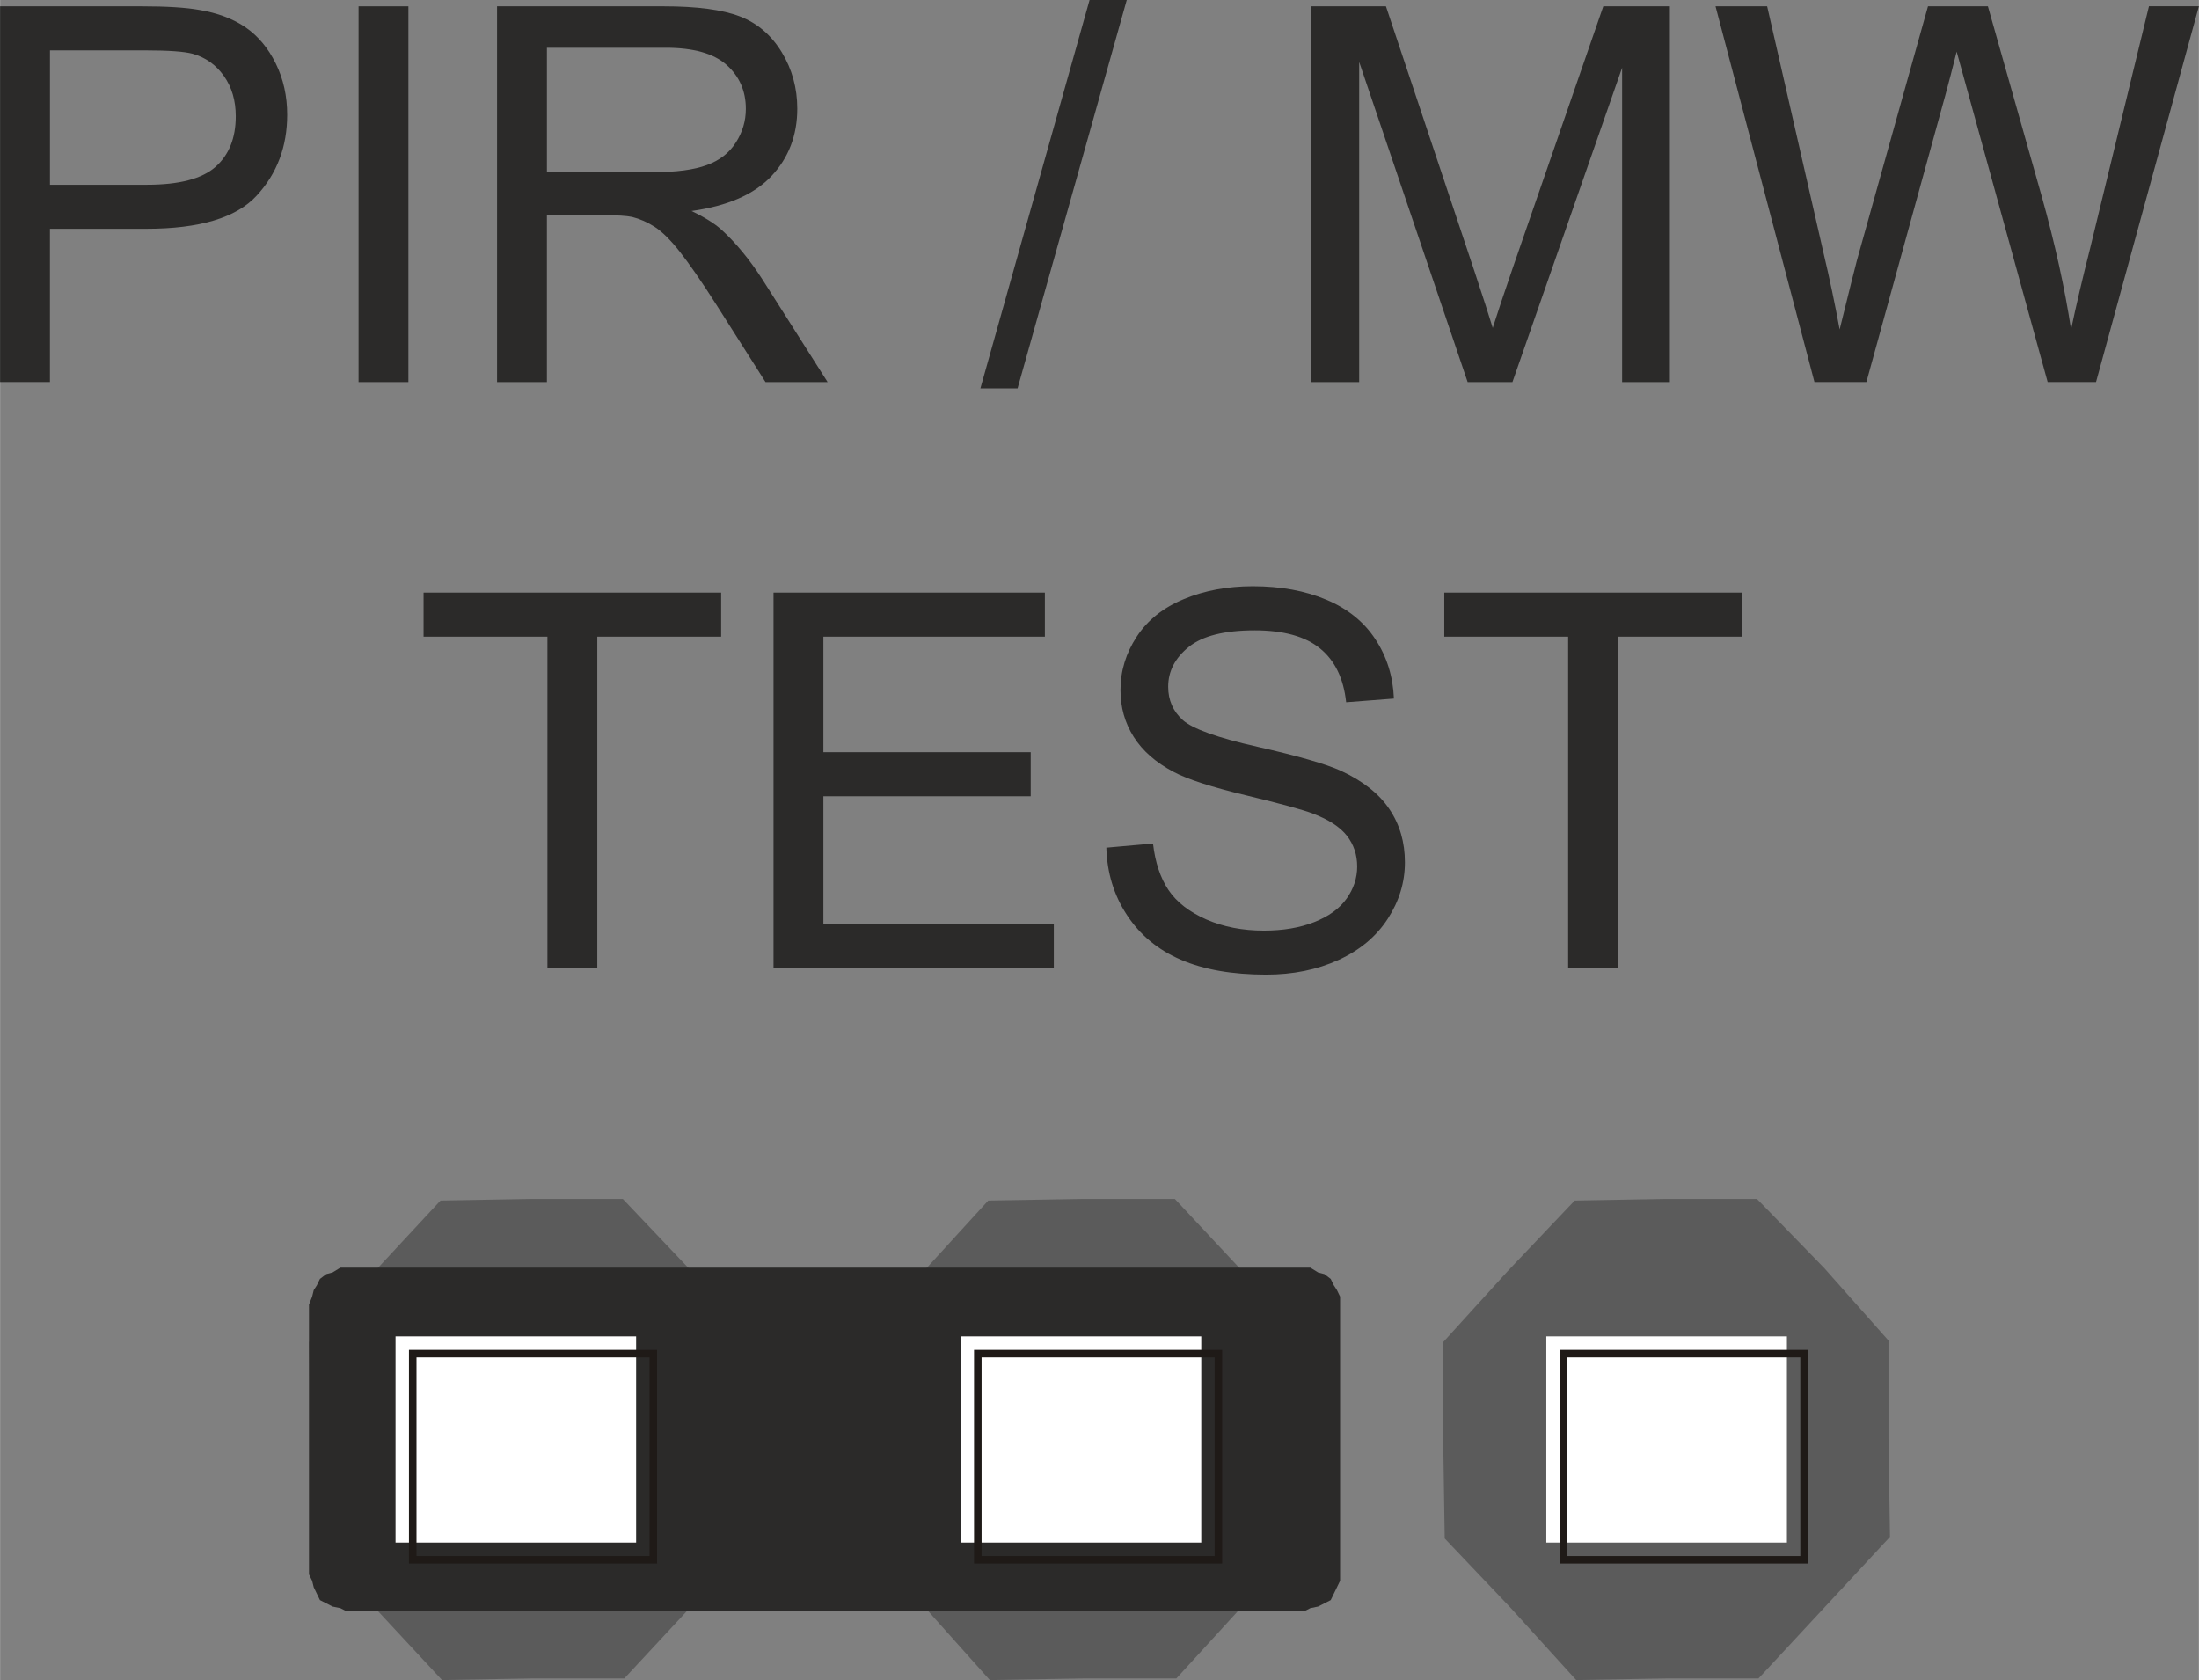 <?xml version="1.0" encoding="UTF-8"?>
<!DOCTYPE svg PUBLIC "-//W3C//DTD SVG 1.1//EN" "http://www.w3.org/Graphics/SVG/1.1/DTD/svg11.dtd">
<!-- Creator: CorelDRAW -->
<svg xmlns="http://www.w3.org/2000/svg" xml:space="preserve" width="3.547cm" height="2.71cm" version="1.1" style="shape-rendering:geometricPrecision; text-rendering:geometricPrecision; image-rendering:optimizeQuality; fill-rule:evenodd; clip-rule:evenodd"
viewBox="0 0 691.83 528.62"
 xmlns:xlink="http://www.w3.org/1999/xlink"
 xmlns:xodm="http://www.corel.com/coreldraw/odm/2003">
 <rect x="0" y="0" width="691.83" height="528.62" fill="#808080" stroke="none"/>
 <defs>
  <style type="text/css">
   <![CDATA[
    .str0 {stroke:#1F1A17;stroke-width:2.37;stroke-miterlimit:22.926}
    .fil3 {fill:none;fill-rule:nonzero}
    .fil0 {fill:#5B5B5B}
    .fil1 {fill:#2B2A29}
    .fil4 {fill:#2B2A29;fill-rule:nonzero}
    .fil2 {fill:white;fill-rule:nonzero}
   ]]>
  </style>
 </defs>
 <g id="Layer_x0020_1">
  <g id="_2203696208992">
   <g>
    <polygon class="fil0" points="310.92,377.74 340.75,377.23 369.62,377.23 389.97,399 410.8,421.79 410.8,452.68 410.8,483.56 390.45,505.84 370.1,528.12 341.22,528.12 311.4,528.62 291.05,505.84 270.22,484.07 270.22,453.18 270.22,422.29 290.57,400.02 "/>
    <polygon class="fil0" points="138.57,377.74 167.25,377.23 195.93,377.23 216.61,399 236.83,421.79 237.77,452.68 237.77,483.56 217.09,505.84 196.4,528.12 167.72,528.12 139.05,528.62 117.88,505.84 97.67,484.07 97.67,453.18 97.19,422.29 117.88,400.02 "/>
    <polygon class="fil0" points="495.43,377.74 524.11,377.23 552.78,377.23 573.95,399 594.16,421.79 594.16,452.68 594.63,483.56 573.95,505.84 553.26,528.12 524.58,528.12 495.9,528.62 475.22,505.84 454.53,484.07 454.05,453.18 454.05,422.29 474.28,400.02 "/>
    <polygon class="fil1" points="109.03,398.86 410.27,398.86 412.25,398.86 414.71,400.37 416.68,400.88 418.66,402.4 419.65,404.42 420.63,405.93 421.61,407.96 421.61,410.49 421.61,495.37 421.61,497.39 420.63,499.42 419.65,501.44 418.66,503.46 416.68,504.47 414.71,505.48 412.25,505.99 410.27,507 109.03,507 107.06,505.99 104.59,505.48 102.63,504.47 100.64,503.46 99.66,501.44 98.68,499.42 98.18,497.39 97.19,495.37 97.19,410.49 98.18,407.96 98.68,405.93 99.66,404.42 100.64,402.4 102.63,400.88 104.59,400.37 107.06,398.86 "/>
    <rect class="fil2" x="486.5" y="420.48" width="75.7" height="64.88"/>
    <rect class="fil3 str0" x="491.9" y="425.9" width="75.7" height="64.88"/>
    <rect class="fil2" x="302.23" y="420.48" width="75.7" height="64.88"/>
    <rect class="fil3 str0" x="307.63" y="425.9" width="75.7" height="64.88"/>
    <rect class="fil2" x="124.42" y="420.48" width="75.7" height="64.88"/>
    <rect class="fil3 str0" x="129.83" y="425.9" width="75.7" height="64.88"/>
   </g>
   <path class="fil4" d="M-0 120.22l0 -118.24 44.64 0c7.84,0 13.84,0.39 18,1.13 5.81,0.96 10.68,2.81 14.61,5.5 3.94,2.72 7.1,6.52 9.5,11.39 2.39,4.87 3.58,10.24 3.58,16.1 0,10.02 -3.19,18.52 -9.61,25.46 -6.38,6.96 -17.97,10.43 -34.71,10.43l-30.33 0 0 48.22 -15.69 0zm15.69 -62.09l30.55 0c10.13,0 17.28,-1.87 21.55,-5.64 4.24,-3.77 6.36,-9.05 6.36,-15.91 0,-4.93 -1.24,-9.16 -3.74,-12.69 -2.5,-3.52 -5.81,-5.86 -9.88,-6.99 -2.64,-0.69 -7.51,-1.05 -14.59,-1.05l-30.25 0 0 42.27z"/>
   <polygon id="_1" class="fil4" points="112.79,120.22 112.79,1.98 128.47,1.98 128.47,120.22 "/>
   <path id="_2" class="fil4" d="M156.36 120.22l0 -118.24 52.4 0c10.54,0 18.55,1.07 24.03,3.19 5.48,2.12 9.85,5.86 13.13,11.23 3.28,5.37 4.9,11.31 4.9,17.81 0,8.39 -2.72,15.47 -8.15,21.22 -5.42,5.75 -13.79,9.39 -25.13,10.96 4.16,1.98 7.29,3.96 9.44,5.89 4.57,4.18 8.89,9.44 12.94,15.74l20.45 32.2 -19.54 0 -15.63 -24.6c-4.54,-7.13 -8.31,-12.55 -11.26,-16.32 -2.97,-3.77 -5.61,-6.39 -7.95,-7.9 -2.31,-1.49 -4.71,-2.53 -7.13,-3.14 -1.76,-0.36 -4.65,-0.55 -8.7,-0.55l-18.11 0 0 52.51 -15.69 0zm15.69 -66.05l33.58 0c7.16,0 12.71,-0.74 16.73,-2.23 4.02,-1.46 7.07,-3.82 9.14,-7.1 2.09,-3.25 3.14,-6.77 3.14,-10.6 0,-5.59 -2.01,-10.21 -6.06,-13.82 -4.05,-3.61 -10.43,-5.39 -19.15,-5.39l-37.38 0 0 39.14z"/>
   <polygon id="_3" class="fil4" points="308.44,122.2 342.79,0 354.49,0 320.14,122.2 "/>
   <path id="_4" class="fil4" d="M412.59 120.22l0 -118.24 23.45 0 27.96 83.7c2.59,7.79 4.46,13.63 5.64,17.5 1.35,-4.29 3.47,-10.62 6.33,-18.96l28.46 -82.24 20.95 0 0 118.24 -15.03 0 0 -98.92 -34.51 98.92 -14.09 0 -34.13 -100.73 0 100.73 -15.03 0z"/>
   <path id="_5" class="fil4" d="M570.87 120.22l-31.13 -118.24 16.24 0 17.72 77.53c1.93,8.12 3.63,16.18 5.09,24.16 3.11,-12.61 4.93,-19.87 5.45,-21.8l22.35 -79.9 18.85 0 16.95 59.86c4.15,14.86 7.24,28.82 9.22,41.83 1.57,-7.46 3.58,-16.02 6.03,-25.68l18.47 -76.02 15.71 0 -32.36 118.24 -15.22 0 -24.8 -90.08c-2.09,-7.54 -3.36,-12.16 -3.83,-13.87 -1.35,5.39 -2.56,10.02 -3.6,13.84l-24.8 90.11 -16.35 0z"/>
   <polygon id="_6" class="fil4" points="172.21,304.7 172.21,200.33 133.24,200.33 133.24,186.46 226.87,186.46 226.87,200.33 187.9,200.33 187.9,304.7 "/>
   <polygon id="_7" class="fil4" points="243.35,304.7 243.35,186.46 328.73,186.46 328.73,200.33 259.04,200.33 259.04,236.67 324.27,236.67 324.27,250.54 259.04,250.54 259.04,290.83 331.54,290.83 331.54,304.7 "/>
   <path id="_8" class="fil4" d="M348.05 266.72l14.7 -1.32c0.69,5.94 2.31,10.82 4.87,14.64 2.56,3.8 6.52,6.88 11.89,9.25 5.37,2.34 11.42,3.52 18.14,3.52 5.97,0 11.23,-0.88 15.8,-2.67 4.57,-1.79 7.95,-4.24 10.18,-7.35 2.23,-3.11 3.36,-6.5 3.36,-10.13 0,-3.69 -1.07,-6.91 -3.22,-9.69 -2.15,-2.75 -5.7,-5.06 -10.65,-6.96 -3.16,-1.21 -10.18,-3.14 -21.05,-5.75 -10.87,-2.61 -18.47,-5.06 -22.82,-7.38 -5.64,-2.97 -9.82,-6.66 -12.58,-11.04 -2.78,-4.38 -4.15,-9.3 -4.15,-14.73 0,-6 1.71,-11.59 5.09,-16.76 3.39,-5.2 8.31,-9.14 14.83,-11.84 6.49,-2.7 13.73,-4.05 21.69,-4.05 8.75,0 16.48,1.4 23.17,4.24 6.69,2.81 11.84,6.96 15.44,12.47 3.6,5.48 5.53,11.7 5.81,18.63l-15.03 1.16c-0.8,-7.46 -3.52,-13.1 -8.18,-16.9 -4.65,-3.83 -11.53,-5.73 -20.61,-5.73 -9.47,0 -16.38,1.73 -20.7,5.2 -4.32,3.47 -6.5,7.65 -6.5,12.55 0,4.24 1.54,7.73 4.6,10.49 3.03,2.72 10.87,5.56 23.59,8.42 12.72,2.89 21.44,5.39 26.17,7.54 6.85,3.17 11.94,7.16 15.22,12.03 3.28,4.84 4.9,10.43 4.9,16.76 0,6.3 -1.79,12.19 -5.39,17.75 -3.6,5.56 -8.75,9.88 -15.49,12.96 -6.74,3.08 -14.31,4.62 -22.76,4.62 -10.68,0 -19.62,-1.57 -26.83,-4.68 -7.24,-3.11 -12.88,-7.79 -16.98,-14.06 -4.13,-6.25 -6.27,-13.32 -6.49,-21.22z"/>
   <polygon id="_9" class="fil4" points="493.37,304.7 493.37,200.33 454.4,200.33 454.4,186.46 548.03,186.46 548.03,200.33 509.06,200.33 509.06,304.7 "/>
  </g>
 </g>
</svg>
